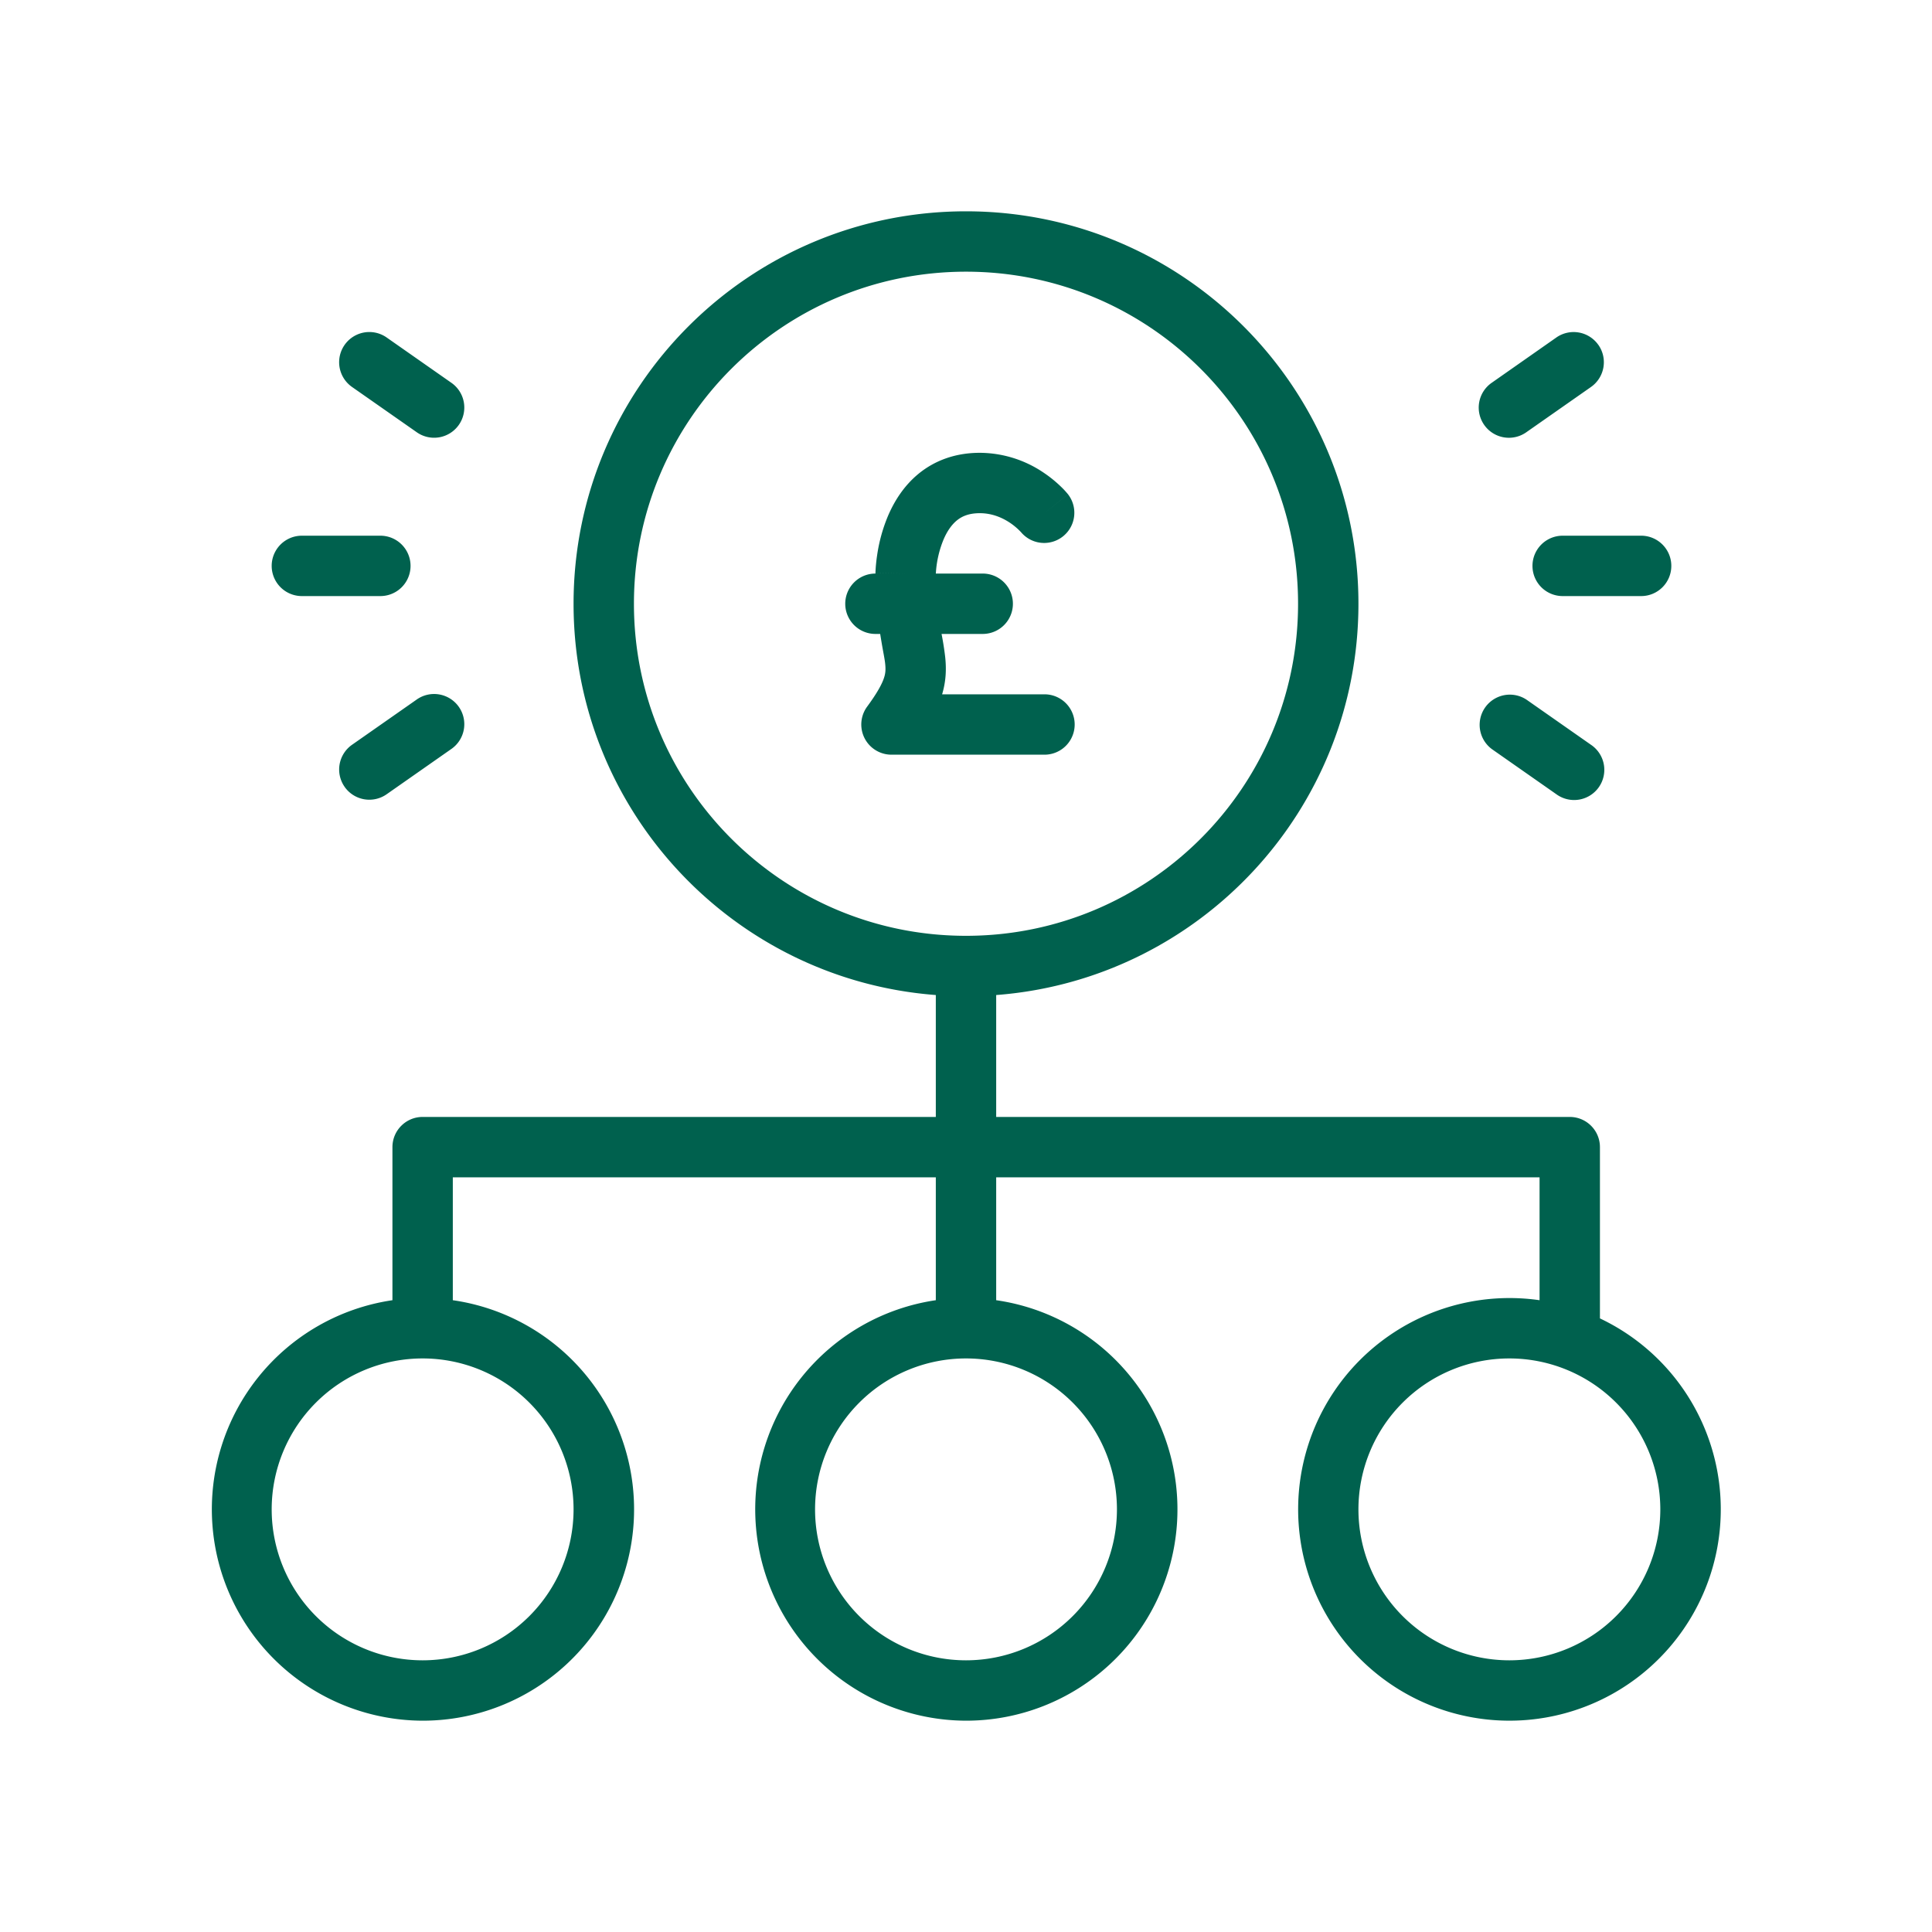 <?xml version="1.0" encoding="UTF-8"?>
<svg xmlns="http://www.w3.org/2000/svg" fill="none" viewBox="0 0 72 72" width="48" height="48"><path fill="#00614E" fill-rule="evenodd" d="M23.625 22.5c0-6.834 5.54-12.375 12.375-12.375 6.834 0 12.375 5.54 12.375 12.375 0 6.834-5.54 12.375-12.375 12.375-6.834 0-12.375-5.54-12.375-12.375m13.5 14.582c7.551-.574 13.5-6.883 13.5-14.582 0-8.077-6.548-14.625-14.625-14.625S21.375 14.423 21.375 22.5c0 7.699 5.948 14.008 13.5 14.582v4.543H15.75c-.621 0-1.125.504-1.125 1.125v5.705a7.877 7.877 0 0 0 1.125 15.67 7.875 7.875 0 0 0 1.125-15.67v-4.58h18v4.58A7.877 7.877 0 0 0 36 64.125a7.875 7.875 0 0 0 1.125-15.67v-4.58h20.25v4.58a7.875 7.875 0 1 0 2.25.678V42.75c0-.621-.504-1.125-1.125-1.125H37.125zm-6.75 19.168a5.625 5.625 0 1 1 11.25 0 5.625 5.625 0 0 1-11.25 0M15.75 50.625a5.625 5.625 0 1 0 0 11.25 5.625 5.625 0 0 0 0-11.25m20.764-33.75c-.93 0-1.694.299-2.284.782-.57.469-.925 1.065-1.148 1.596a6 6 0 0 0-.392 1.425 6 6 0 0 0-.062.608l-.002.043v.02l-.001.005v.021a1.125 1.125 0 0 0 0 2.25h.177q.06.375.11.646c.036.195.064.348.075.457.025.23.013.374-.049.553-.073.213-.237.529-.622 1.053a1.125 1.125 0 0 0 .907 1.791h5.702a1.125 1.125 0 0 0 0-2.25H35.11c.15-.503.16-.95.115-1.384a11 11 0 0 0-.136-.866h1.534a1.125 1.125 0 0 0 0-2.25h-1.747l.004-.06a3.874 3.874 0 0 1 .277-1.193c.131-.313.3-.56.5-.725.181-.149.438-.272.857-.272.467 0 .852.173 1.14.368a2.4 2.4 0 0 1 .392.335l.009.01a1.125 1.125 0 0 0 1.747-1.417l-.002-.002-.002-.004-.007-.008-.018-.021a3 3 0 0 0-.227-.242 4.6 4.6 0 0 0-.628-.512 4.27 4.27 0 0 0-2.404-.757m2.422 2.24c.867-.693.867-.694.866-.694zm-6.311 2.239 1.123.021-.982-.019zm18 34.896a5.625 5.625 0 1 1 11.25 0 5.625 5.625 0 0 1-11.25 0m11.66-35.161c0 .621-.503 1.125-1.124 1.125h-2.925a1.125 1.125 0 0 1 0-2.25h2.925c.62 0 1.124.504 1.124 1.125m-4.284 8.51a1.125 1.125 0 1 0 1.29-1.843l-2.396-1.677a1.125 1.125 0 0 0-1.29 1.843zm1.567-16.744c.356.509.232 1.21-.277 1.567l-2.396 1.677a1.125 1.125 0 1 1-1.29-1.843L58 12.578a1.125 1.125 0 0 1 1.567.277M11.25 22.214a1.125 1.125 0 0 1 0-2.25h2.925a1.125 1.125 0 0 1 0 2.25zm1.593 7.11a1.125 1.125 0 0 0 1.567.275l2.396-1.677a1.125 1.125 0 1 0-1.29-1.843l-2.397 1.677a1.125 1.125 0 0 0-.276 1.567m.276-14.902a1.125 1.125 0 1 1 1.29-1.844l2.397 1.678a1.125 1.125 0 1 1-1.29 1.843z" clip-rule="evenodd"/></svg>
